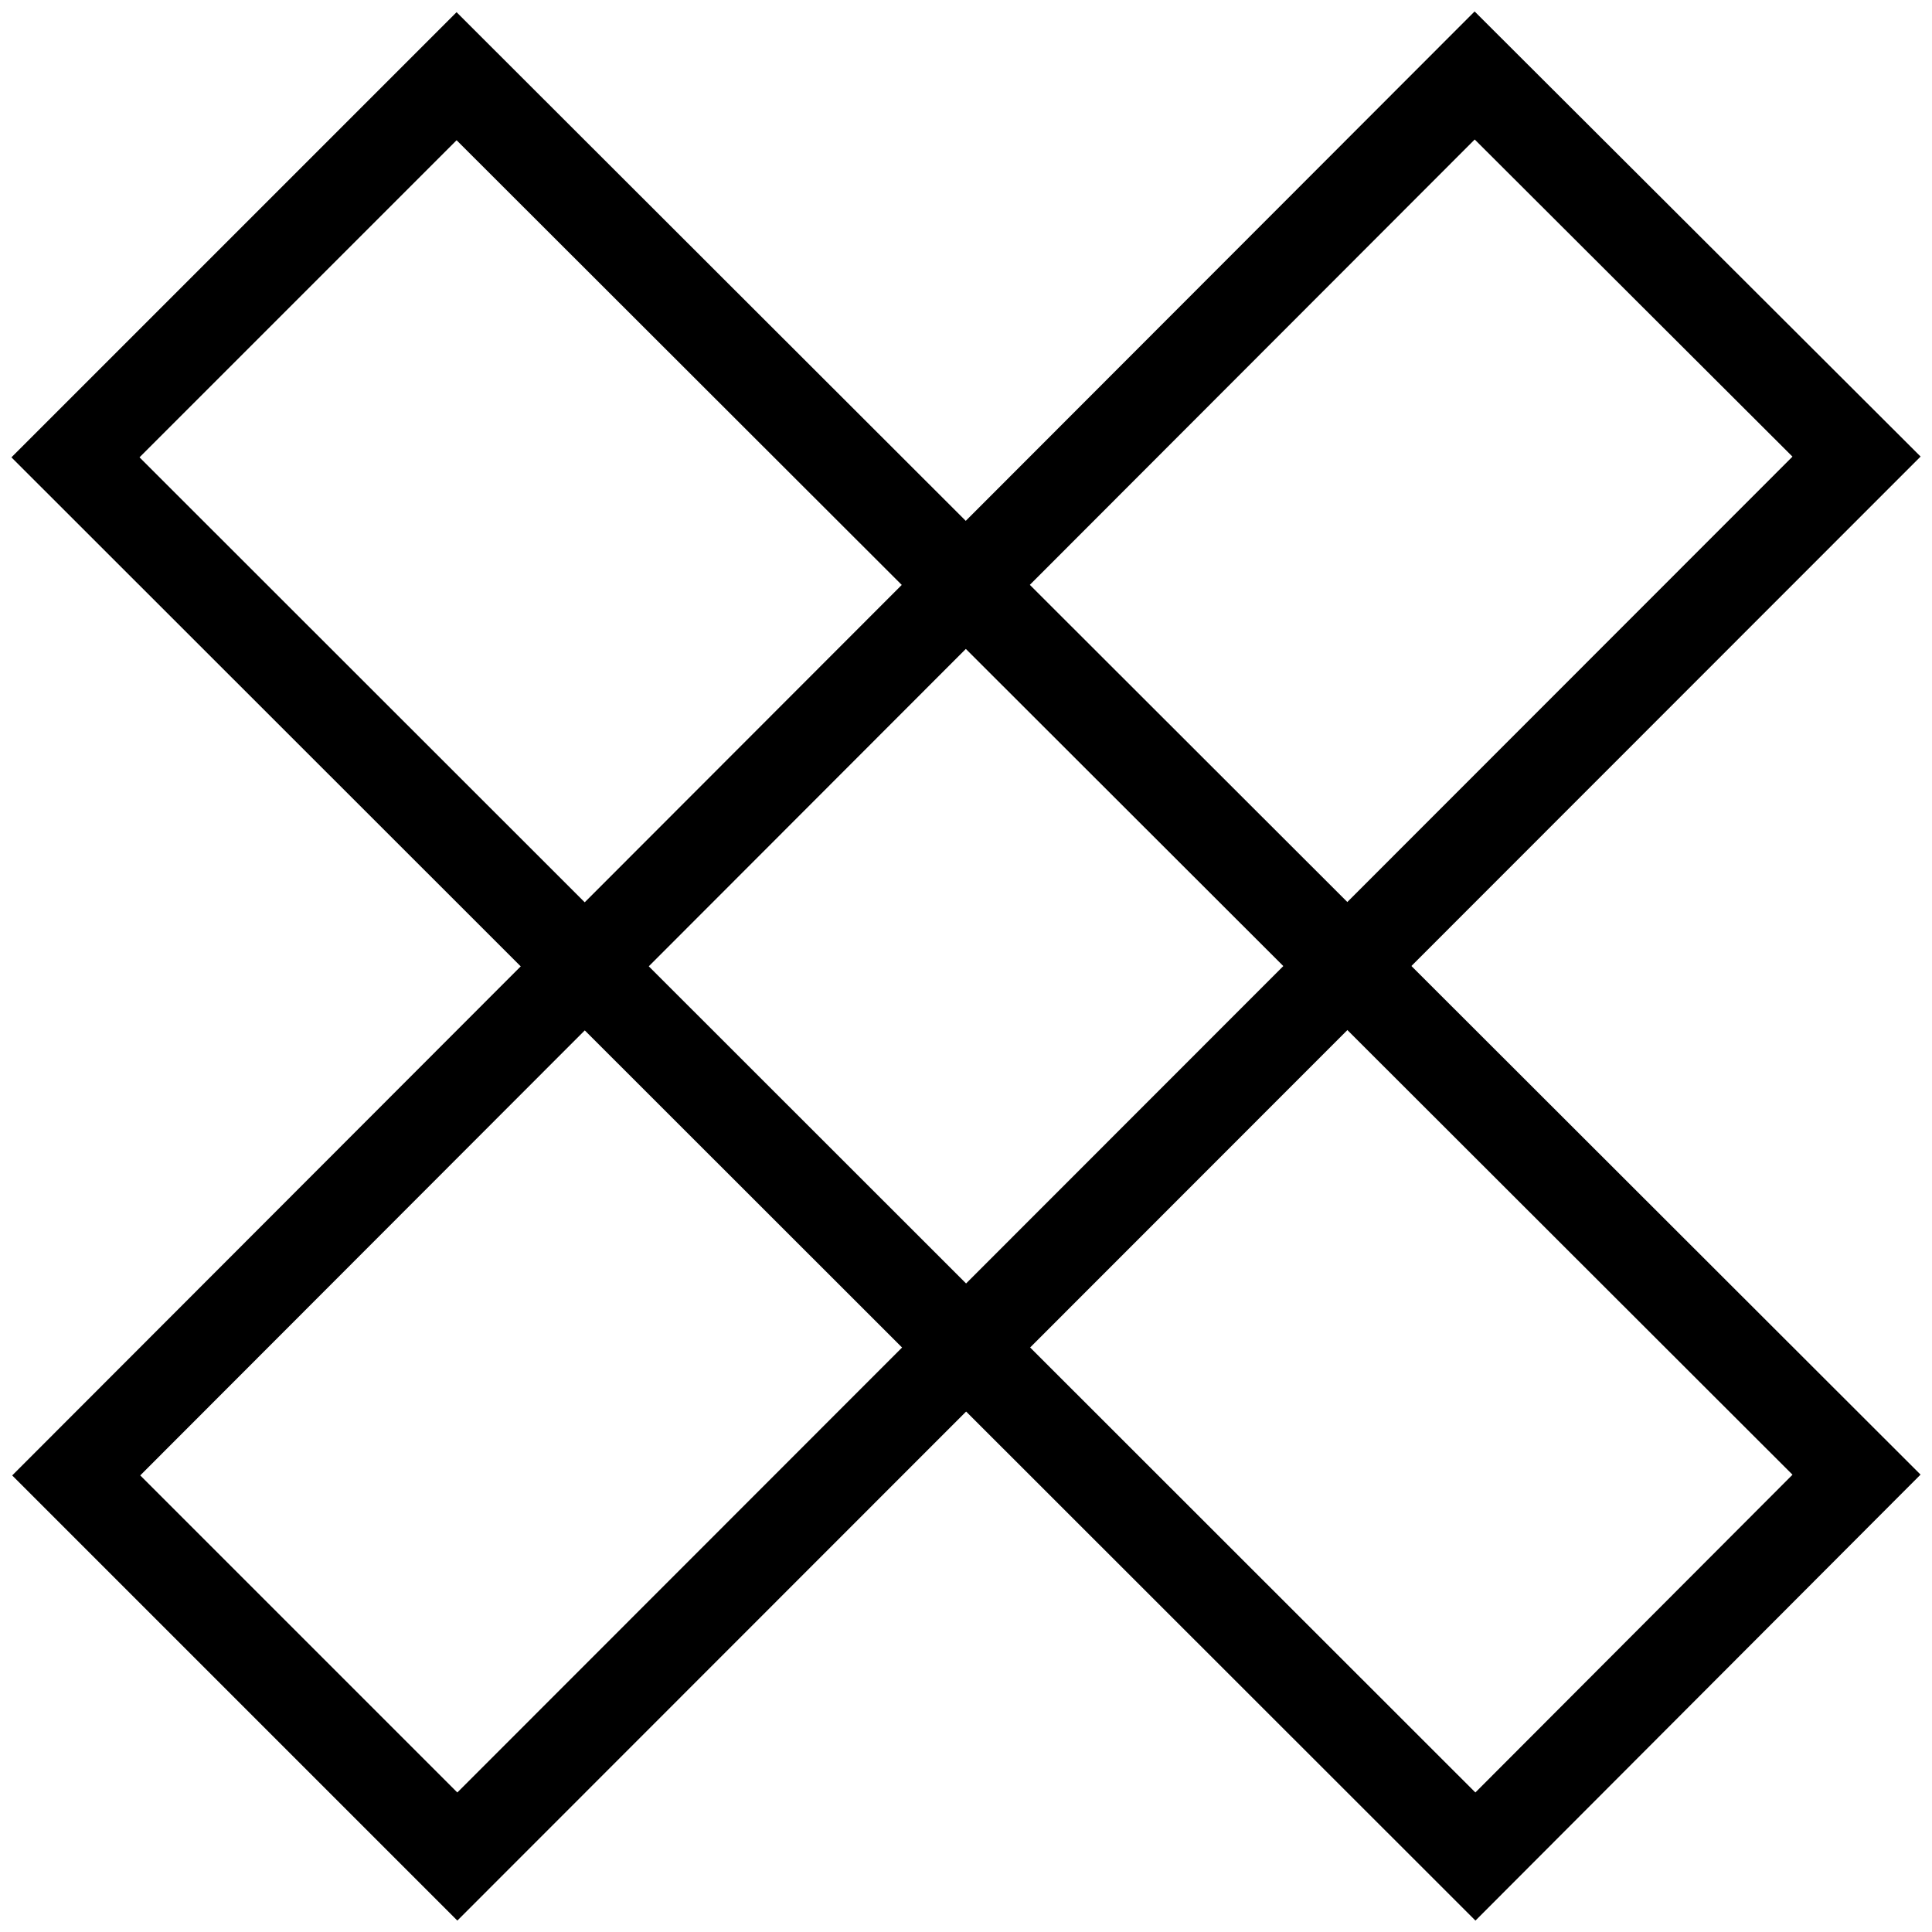 <?xml version="1.0" encoding="utf-8"?>
<!-- Svg Vector Icons : http://www.onlinewebfonts.com/icon -->
<!DOCTYPE svg PUBLIC "-//W3C//DTD SVG 1.1//EN" "http://www.w3.org/Graphics/SVG/1.1/DTD/svg11.dtd">
<svg version="1.1" xmlns="http://www.w3.org/2000/svg" xmlns:xlink="http://www.w3.org/1999/xlink" x="0px" y="0px" viewBox="0 0 256 256" enable-background="new 0 0 256 256" xml:space="preserve">
<g><g><path stroke-width="12" fill-opacity="0" stroke="#000000"  d="M195.4,10L246,60.5L60.6,246l-50.5-50.5L195.4,10z"/><path stroke-width="12" fill-opacity="0" stroke="#000000"  d="M246,195.4L195.5,246L10,60.6l50.5-50.5L246,195.4z"/></g></g>
</svg>